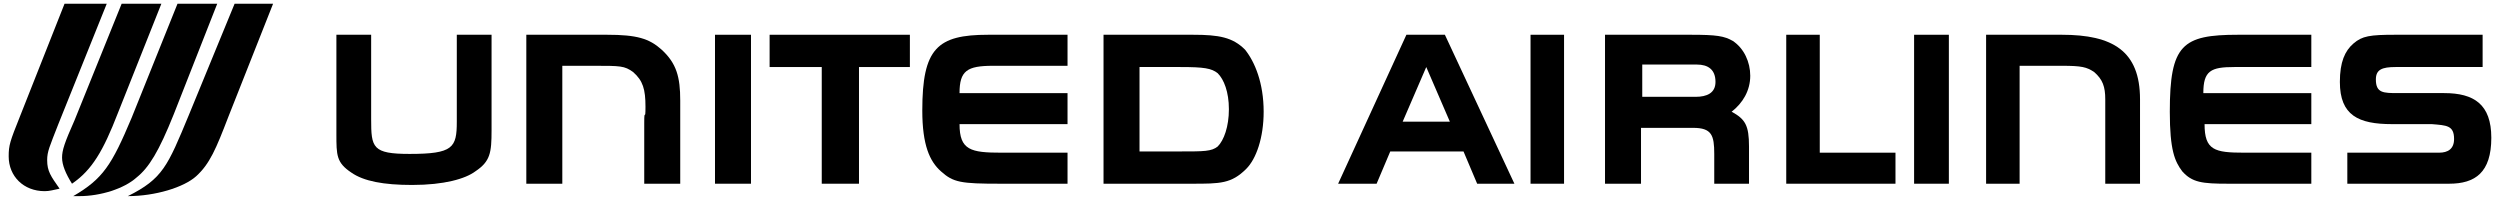 <?xml version="1.0" encoding="UTF-8"?>
<!DOCTYPE svg PUBLIC "-//W3C//DTD SVG 1.1//EN" "http://www.w3.org/Graphics/SVG/1.1/DTD/svg11.dtd">
<!-- Creator: CorelDRAW X7 -->
<svg xmlns="http://www.w3.org/2000/svg" xml:space="preserve" width="2.014in" height="0.167in" version="1.1" style="shape-rendering:geometricPrecision; text-rendering:geometricPrecision; image-rendering:optimizeQuality; fill-rule:evenodd; clip-rule:evenodd"
viewBox="0 0 2014 167"
 xmlns:xlink="http://www.w3.org/1999/xlink">
 <defs>
  <style type="text/css">
   <![CDATA[
    .fil0 {fill:black;fill-rule:nonzero}
   ]]>
  </style>
 </defs>
 <g id="Layer_x0020_1">
  <path class="fil0" d="M1078 148l55 -120 31 0 56 120 -30 0 -11 -26 -59 0 -11 26 -31 0zm71 -94l0 0 -19 44 38 0 -19 -44z"/>
  <path class="fil0" d="M889 28l72 0c21,0 32,2 42,12 8,10 15,27 15,50 0,21 -6,38 -14,46 -12,12 -21,12 -44,12l-71 0 0 -120zm62 26l0 0 -33 0 0 68 33 0c19,0 25,0 30,-4 5,-5 9,-16 9,-30 0,-14 -4,-24 -9,-29 -5,-4 -11,-5 -30,-5z"/>
  <path class="fil0" d="M271 28l0 80c0,17 0,23 12,31 10,7 26,10 49,10 26,0 43,-5 51,-11 12,-8 13,-15 13,-33l0 -77 -28 0 0 70c0,21 -3,26 -38,26 -30,0 -31,-5 -31,-28l0 -68 -28 0z"/>
  <path class="fil0" d="M424 28l0 120 29 0 0 -95 25 0c22,0 25,0 32,5 8,7 10,14 10,28 0,13 -1,0 -1,13l0 49 29 0 0 -67c0,-19 -3,-30 -15,-41 -10,-9 -20,-12 -44,-12l-65 0z"/>
  <path class="fil0" d="M1600 28l0 120 27 0 0 -95 34 0c16,0 20,1 26,5 7,6 9,12 9,22l0 68 28 0 0 -68c0,-39 -22,-52 -63,-52l-61 0z"/>
  <path class="fil0" d="M1891 148l82 0c21,0 34,-9 34,-37 0,-27 -14,-36 -38,-36l-37 0c-12,0 -18,0 -18,-11 0,-8 5,-10 16,-10l70 0 0 -26 -70 0c-21,0 -27,1 -34,7 -7,6 -11,15 -11,31 0,27 15,34 42,34l32 0c12,1 18,1 18,12 0,8 -5,11 -12,11l-74 0 0 25z"/>
  <path class="fil0" d="M189 3l-37 90c-17,41 -21,51 -49,65 22,0 45,-7 55,-16 11,-10 16,-22 26,-48l36 -91 -31 0z"/>
  <path class="fil0" d="M143 3l-37 92c-16,38 -23,49 -47,63 2,0 4,0 5,0 17,0 36,-6 46,-15 10,-8 18,-21 30,-51l35 -89 -32 0z"/>
  <path class="fil0" d="M1293 28l69 0c21,0 27,1 34,5 9,6 14,17 14,28 0,12 -6,22 -15,29 11,6 14,11 14,28l0 30 -28 0 0 -24c0,-15 -2,-21 -17,-21l-42 0 0 45 -29 0 0 -120zm30 24l0 0 0 26 43 0c9,0 16,-3 16,-12 0,-10 -6,-14 -15,-14l-44 0z"/>
  <path class="fil0" d="M773 100l87 0 0 -25 -87 0c0,-18 6,-22 27,-22l60 0 0 -25 -64 0c-41,0 -53,11 -53,61 0,28 6,41 15,49 10,9 16,10 48,10l54 0 0 -25 -53 0c-25,0 -34,-2 -34,-23z"/>
  <path class="fil0" d="M1775 75c0,-18 6,-21 25,-21l62 0 0 -26 -59 0c-45,0 -55,8 -55,62 0,31 4,40 10,48 8,9 16,10 37,10l13 0 54 0 0 -25 -54 0c-24,0 -32,-2 -32,-23l86 0 0 -25 -87 0z"/>
  <polygon class="fil0" points="620,28 620,54 662,54 662,148 692,148 692,54 733,54 733,28 "/>
  <polygon class="fil0" points="1439,28 1439,148 1527,148 1527,123 1466,123 1466,28 "/>
  <path class="fil0" d="M52 3l-36 91c-8,20 -9,23 -9,32 0,16 12,28 29,28 4,0 7,-1 12,-2 -7,-10 -10,-14 -10,-23 0,-7 2,-11 9,-29l39 -97 -34 0z"/>
  <path class="fil0" d="M98 3l-38 94c-8,18 -10,24 -10,30 0,6 3,13 8,21 16,-11 25,-26 37,-57l35 -88 -32 0z"/>
  <polygon class="fil0" points="576,28 576,148 605,148 605,28 "/>
  <polygon class="fil0" points="1542,28 1542,148 1570,148 1570,28 "/>
  <polygon class="fil0" points="1233,28 1233,148 1260,148 1260,28 "/>
 </g>
</svg>
